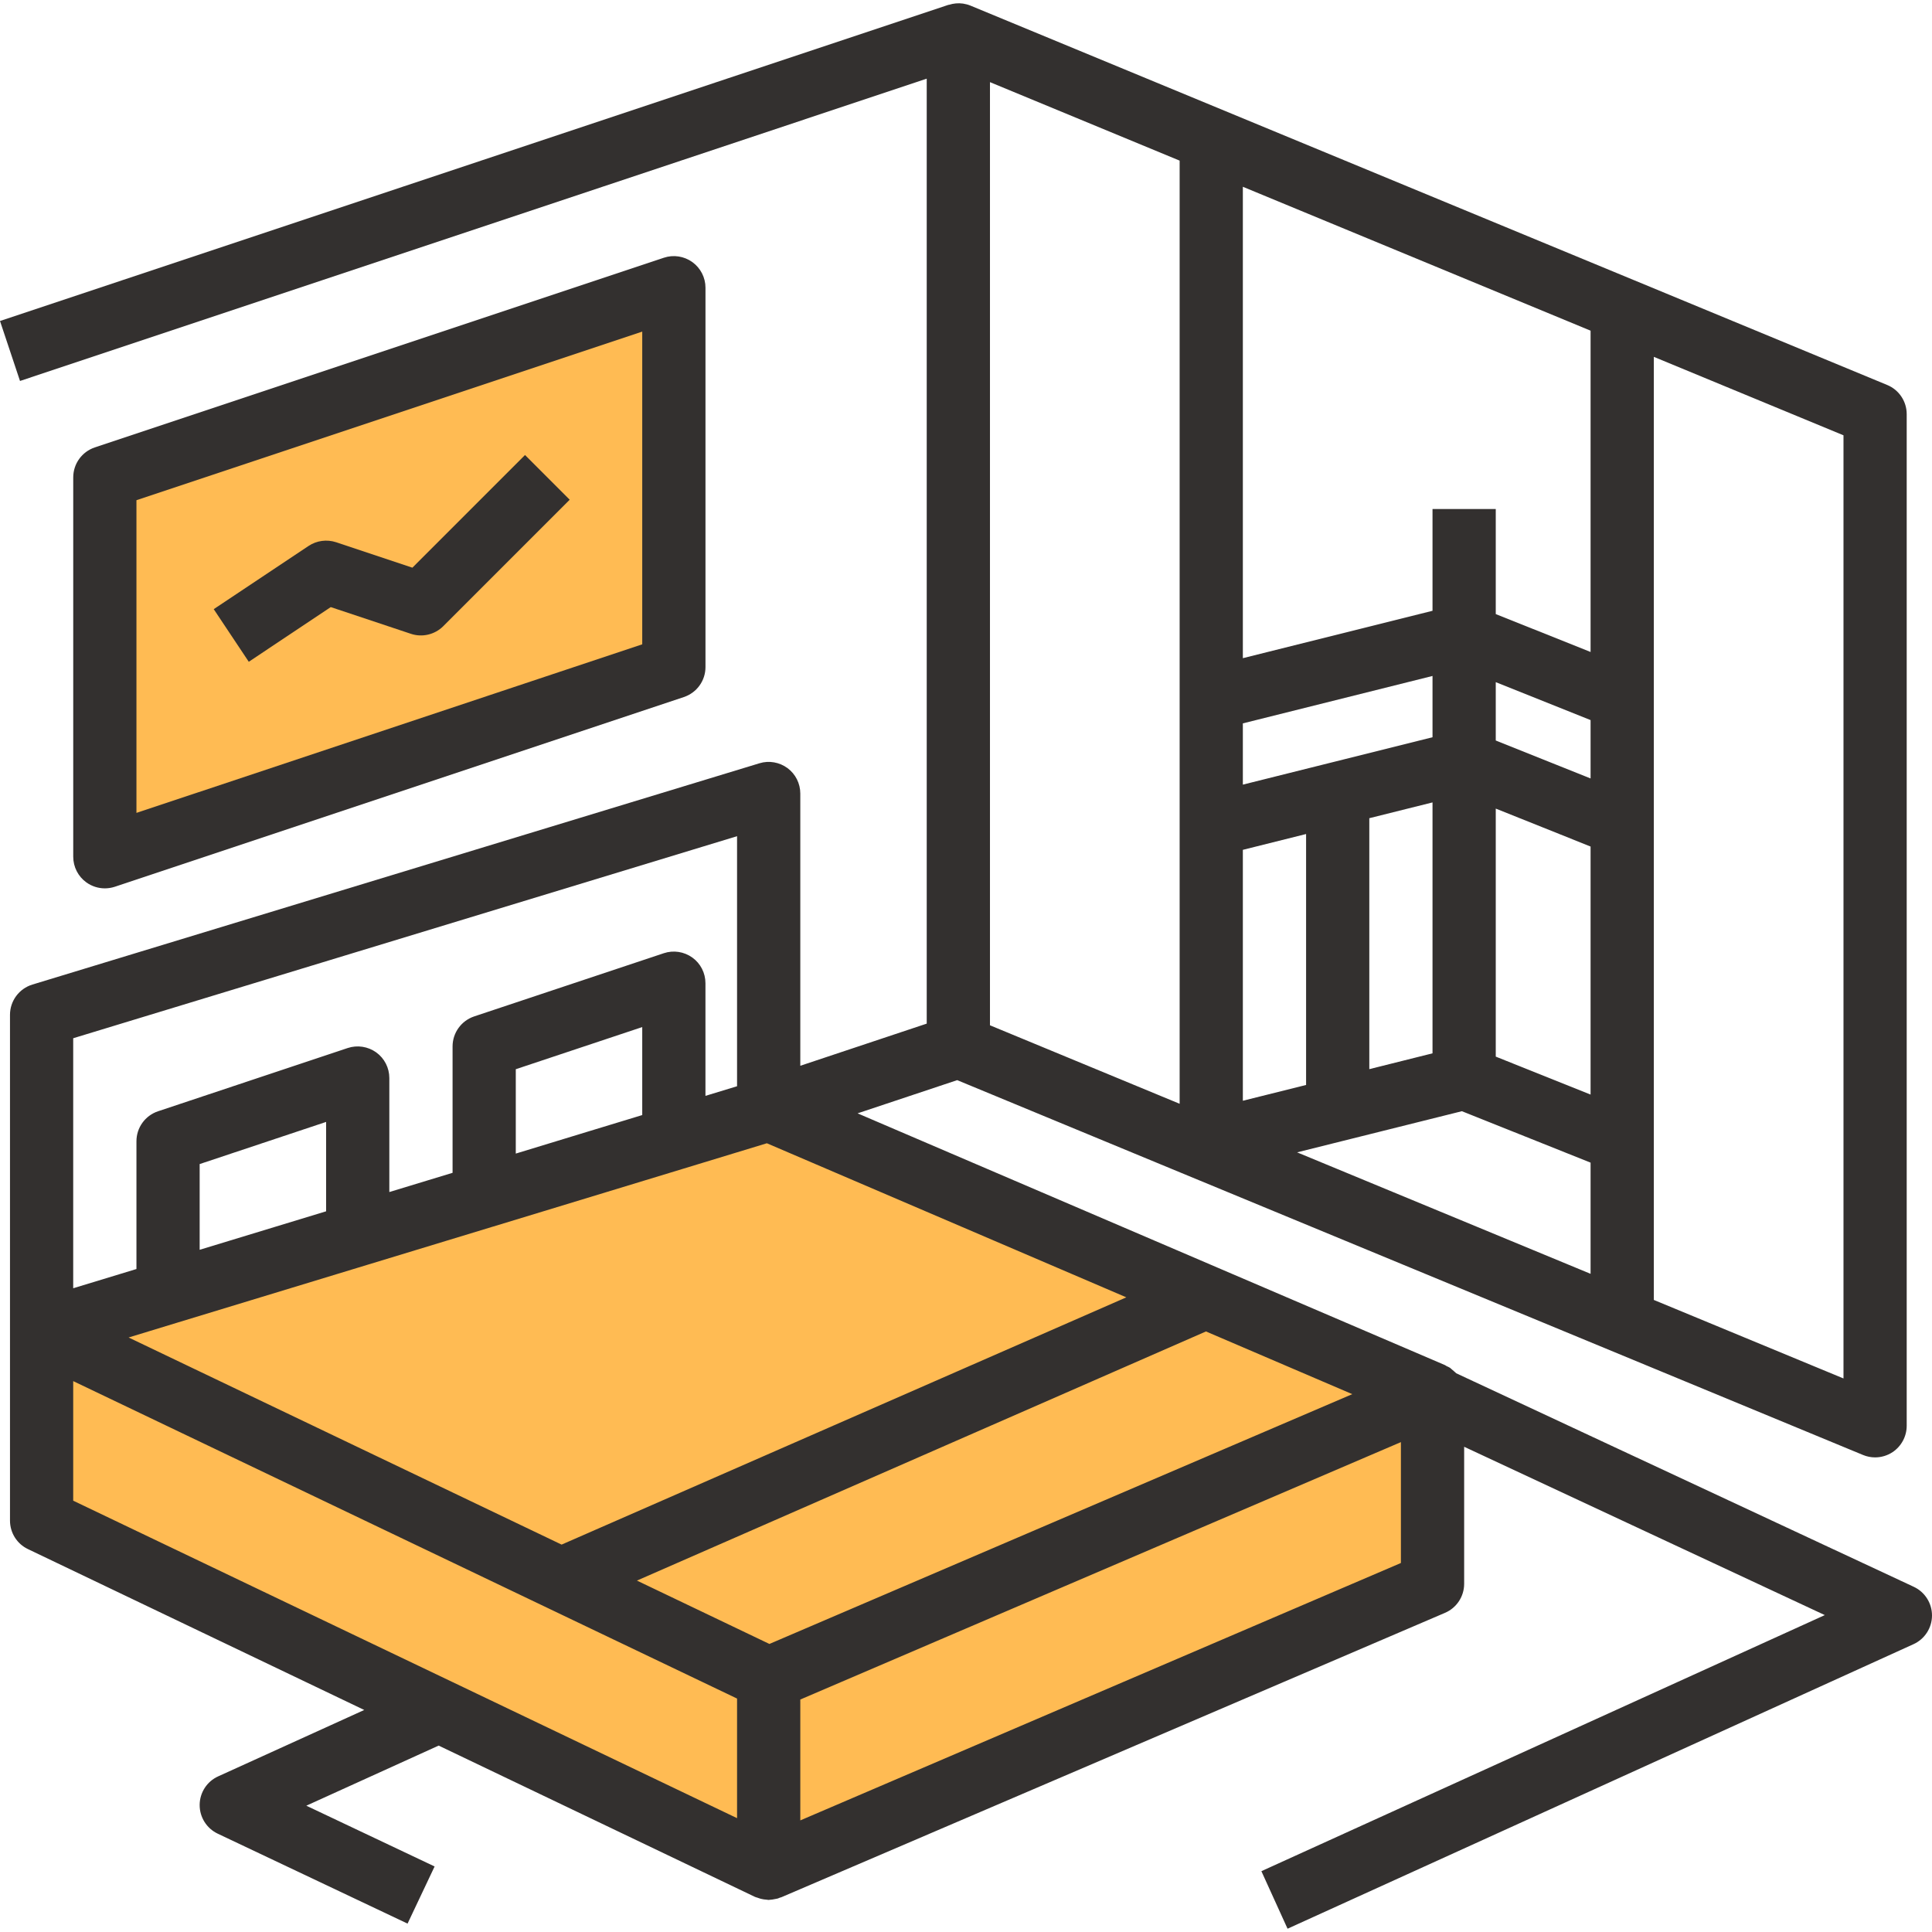 <?xml version="1.0" encoding="UTF-8"?>
<svg xmlns="http://www.w3.org/2000/svg" width="64" height="64" viewBox="0 0 64 64" fill="none">
  <g clip-path="url(#clip0_0_287)">
    <path d="M1.5 50.5L25.5 62L47.5 52.5V46.5L25.5 36.5L1.5 44V50.5Z" fill="#FFBB53"></path>
    <path d="M63.396 52.565L48.238 45.491C48.217 45.467 48.191 45.447 48.166 45.425C48.14 45.401 48.114 45.378 48.086 45.356C48.067 45.341 48.051 45.322 48.031 45.309C47.997 45.286 47.959 45.273 47.922 45.255C47.903 45.245 47.887 45.23 47.867 45.221L40.358 42.003L28.408 36.881L31.708 35.781L39.724 39.099H39.725L61.715 48.198C61.843 48.251 61.979 48.278 62.115 48.278C62.319 48.278 62.522 48.218 62.697 48.102C62.987 47.907 63.162 47.58 63.162 47.23V13.72C63.162 13.296 62.907 12.914 62.516 12.753L54.139 9.285H54.138L32.148 0.186C32.07 0.154 31.989 0.133 31.908 0.12C31.906 0.12 31.905 0.119 31.903 0.119C31.745 0.096 31.586 0.112 31.436 0.159C31.429 0.161 31.422 0.159 31.416 0.161L0 10.633L0.663 12.62L30.699 2.606V33.909L26.511 35.305V26.287C26.511 25.955 26.354 25.642 26.088 25.445C25.82 25.248 25.476 25.187 25.159 25.284L1.073 32.615C0.633 32.749 0.331 33.156 0.331 33.617V44.089V50.372C0.331 50.775 0.562 51.143 0.926 51.316L12.066 56.645L7.228 58.844C6.856 59.011 6.617 59.381 6.614 59.788C6.611 60.196 6.844 60.568 7.213 60.743L13.501 63.722L14.397 61.829L10.147 59.816L14.531 57.825L25.01 62.837C25.04 62.851 25.073 62.856 25.103 62.867C25.138 62.88 25.171 62.892 25.207 62.901C25.268 62.917 25.329 62.925 25.391 62.929C25.416 62.93 25.439 62.938 25.463 62.938C25.473 62.938 25.481 62.935 25.49 62.934C25.555 62.932 25.617 62.92 25.68 62.907C25.707 62.9 25.736 62.899 25.763 62.891C25.79 62.883 25.816 62.869 25.844 62.859C25.854 62.854 25.864 62.856 25.875 62.852L47.866 53.428C48.252 53.264 48.502 52.885 48.502 52.466V47.926L60.449 53.502L41.785 61.985L42.652 63.891L63.386 54.466C63.758 54.298 63.998 53.927 64 53.519C64.002 53.11 63.765 52.737 63.396 52.565ZM54.785 37.806V27.334V23.145V11.821L61.068 14.42V45.663L54.785 43.062V37.806ZM52.69 42.197L42.968 38.173L48.427 36.81L52.69 38.514V42.197ZM45.36 35.417V27.104L47.454 26.581V34.893L45.36 35.417ZM52.69 36.259L49.549 35.002V26.786L51.12 27.414L52.69 28.043V36.259ZM52.69 25.787L51.12 25.159L49.549 24.53V22.597L52.69 23.854V25.787ZM41.171 6.187L52.69 10.954V21.598L49.549 20.342V16.862H47.454V20.233L41.171 21.803V6.187ZM41.171 23.963L47.454 22.392V24.422L41.171 25.992V23.963ZM41.171 28.152L43.266 27.628V35.941L41.171 36.464V28.152ZM32.794 2.721L39.077 5.321V23.145V27.334V36.564L32.794 33.964V2.721ZM25.403 37.872L37.311 42.976L18.604 51.167L4.26 44.306L5.871 43.815L12.155 41.903L14.831 41.089L16.343 40.629H16.345L22.628 38.717L25.403 37.872ZM6.614 41.401V38.561L10.803 37.165V40.126L6.614 41.401ZM17.086 38.214V35.419L21.275 34.023V36.938L19.529 37.469L17.086 38.214ZM2.425 34.393L24.416 27.7V35.983L23.369 36.302V32.57C23.369 32.233 23.208 31.916 22.934 31.72C22.659 31.523 22.308 31.47 21.991 31.576L15.708 33.67C15.28 33.814 14.992 34.213 14.992 34.664V38.851L12.897 39.488V35.711C12.897 35.375 12.736 35.059 12.463 34.862C12.188 34.665 11.837 34.612 11.519 34.717L5.236 36.812C4.808 36.955 4.52 37.354 4.52 37.806V42.038L2.425 42.675V34.393ZM24.416 60.229L14.996 55.723H14.995L2.425 49.712V45.751L24.416 56.267V60.229ZM25.488 54.458L21.099 52.359L39.949 44.106L44.796 46.183L25.488 54.458ZM46.407 51.776L26.511 60.303V56.299L46.407 47.772V51.776Z" fill="#33302F"></path>
    <path d="M3.5 28V16L22 10V22L3.5 28Z" fill="#FFBB53"></path>
    <path d="M22.935 8.682C22.66 8.485 22.309 8.431 21.991 8.538L3.142 14.821C2.714 14.964 2.426 15.363 2.426 15.815V28.381C2.426 28.717 2.587 29.033 2.86 29.23C3.042 29.361 3.256 29.428 3.473 29.428C3.584 29.428 3.696 29.41 3.804 29.375L22.653 23.091C23.082 22.948 23.37 22.549 23.37 22.098V9.531C23.37 9.195 23.208 8.879 22.935 8.682ZM21.275 21.344L4.52 26.928V16.57L21.275 10.985V21.344Z" fill="#33302F"></path>
    <path d="M17.392 15.073L13.661 18.805L11.134 17.962C10.827 17.862 10.491 17.906 10.222 18.085L7.08 20.179L8.241 21.922L10.957 20.111L13.612 20.996C13.988 21.122 14.404 21.022 14.684 20.743L18.872 16.554L17.392 15.073Z" fill="#33302F"></path>
  </g>
  <defs>
    <clipPath id="clip0_0_287">
      <rect width="64" height="64" fill="white"></rect>
    </clipPath>
  </defs>
</svg>

